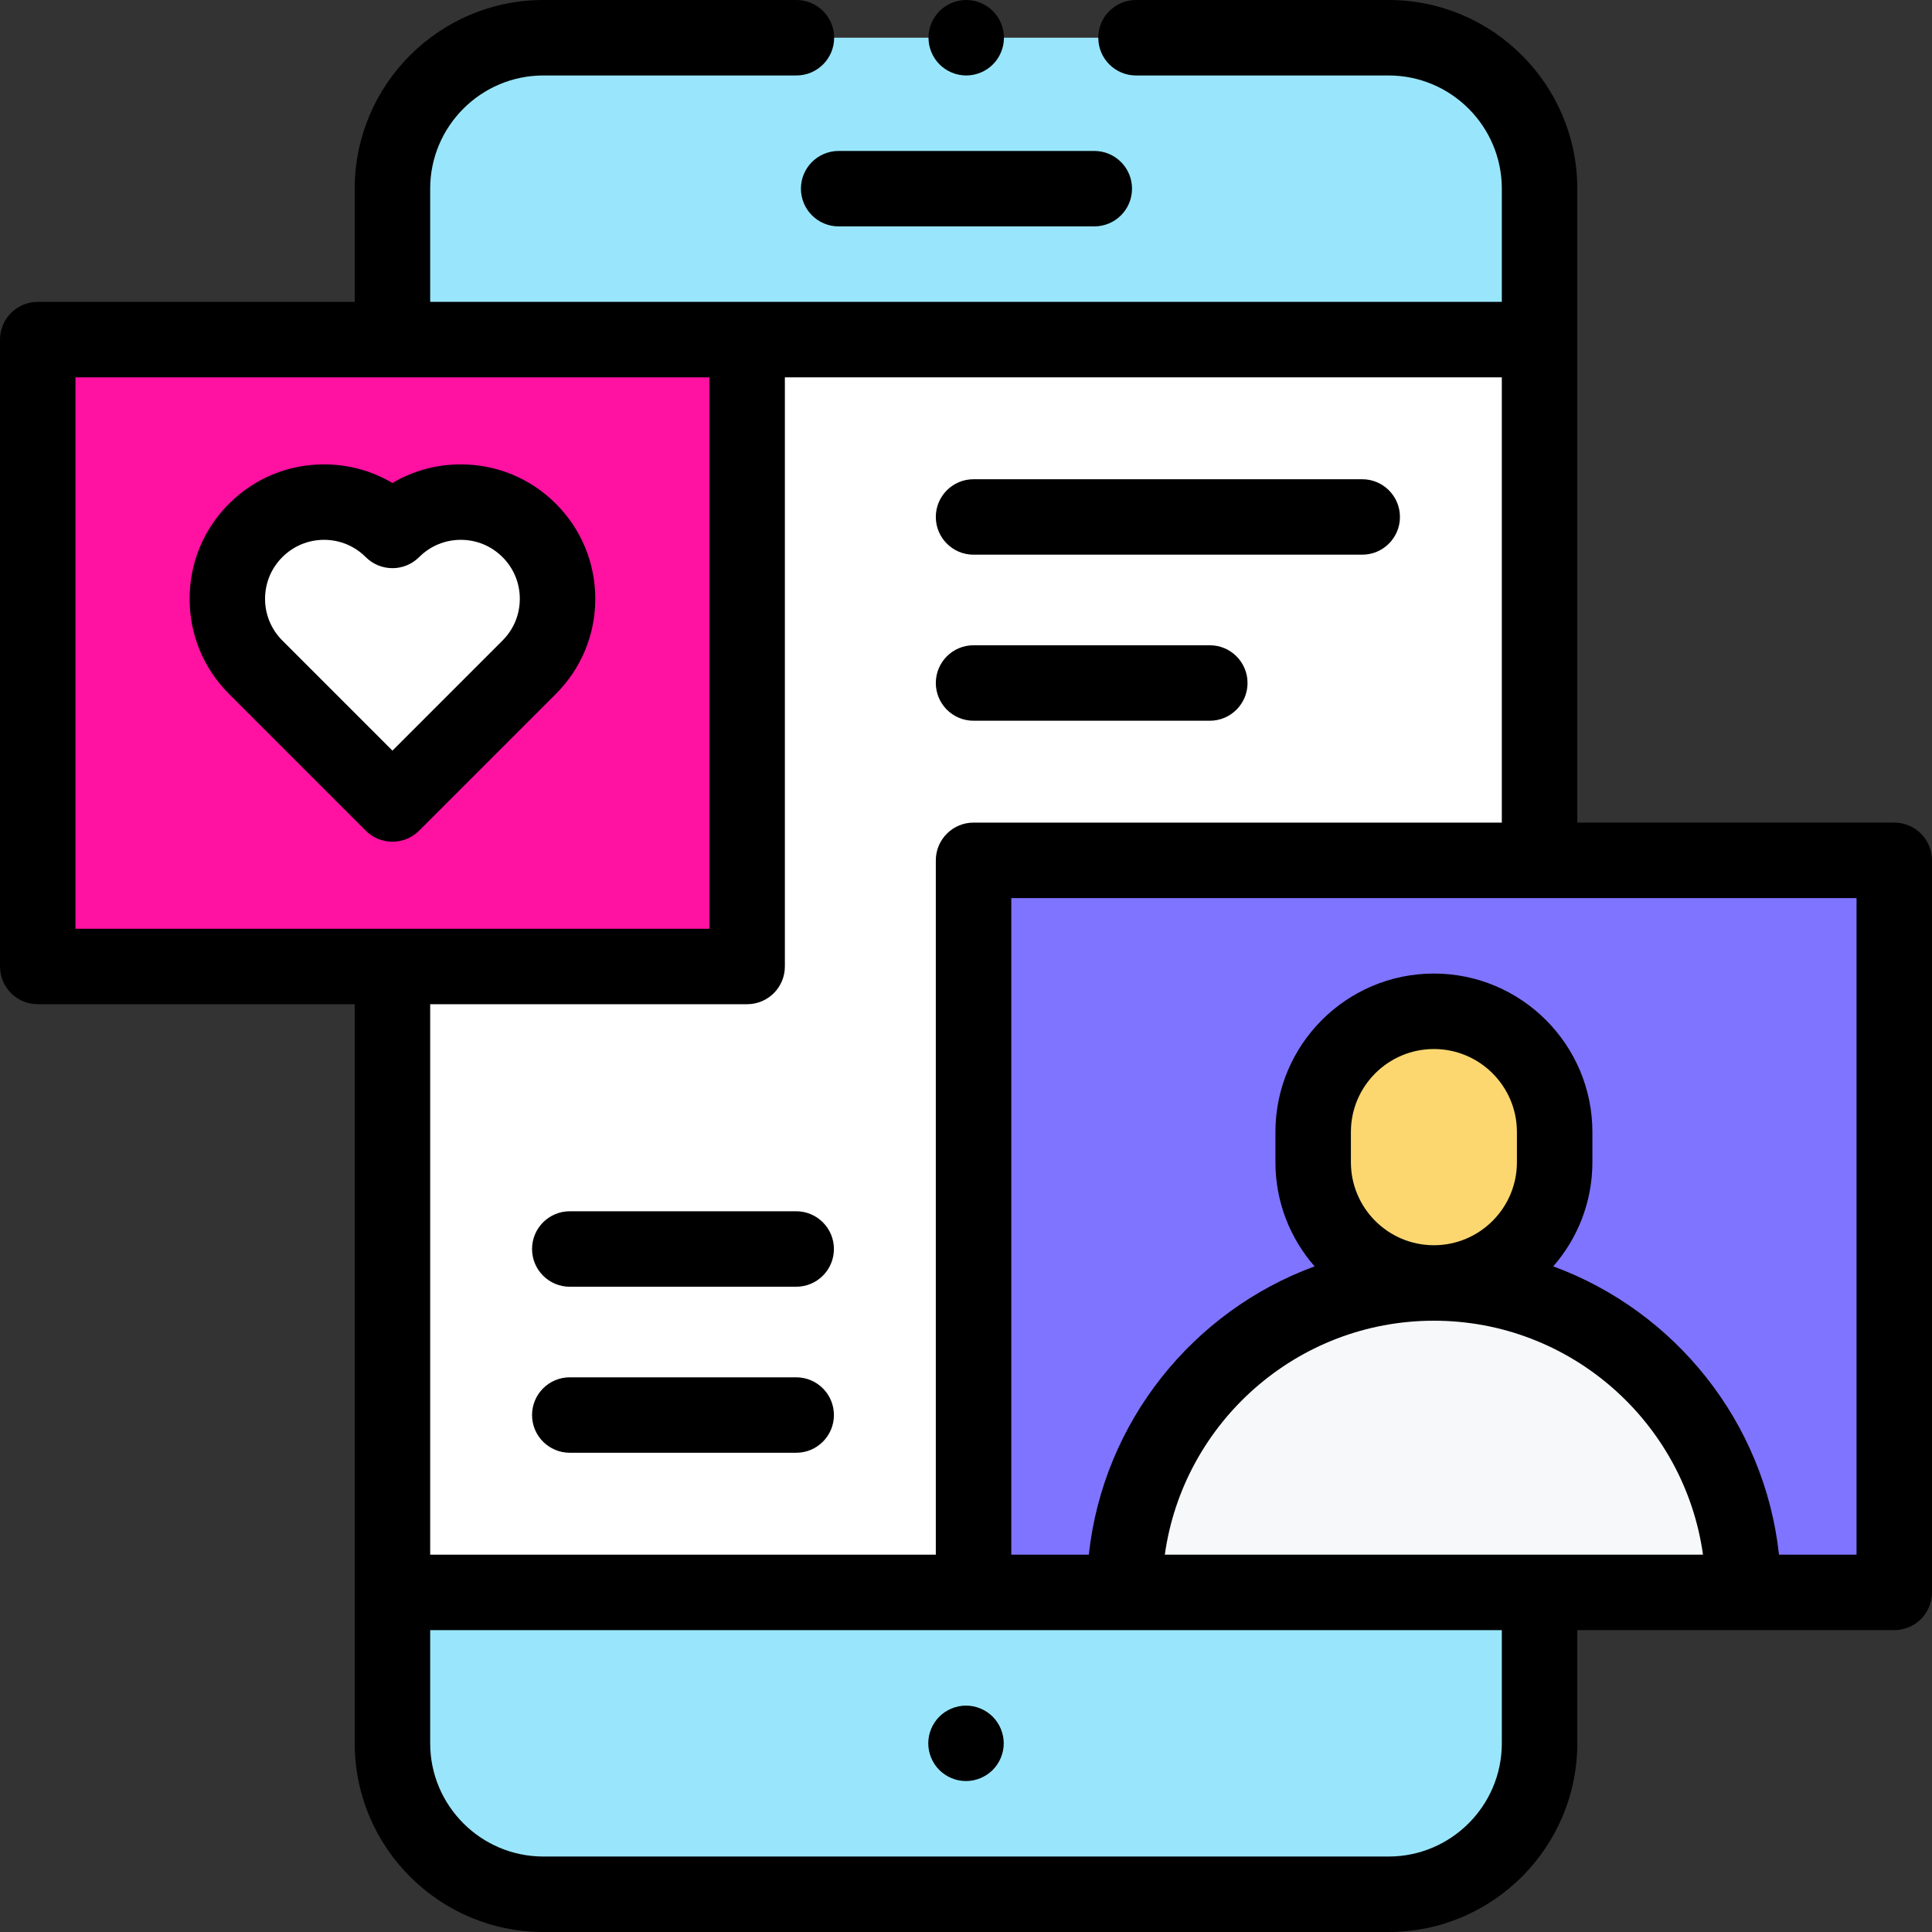 <svg width="77" height="77" viewBox="0 0 77 77" fill="none" xmlns="http://www.w3.org/2000/svg">
<rect x="0" y="0" width="77" height="77" fill="#333333" stroke="none"/>
<path d="M61.359 64.312V69.481C61.359 72.803 58.666 75.496 55.344 75.496H21.656C18.334 75.496 15.641 72.803 15.641 69.481V7.52C15.641 4.197 18.334 1.504 21.656 1.504H55.344C58.666 1.504 61.359 4.197 61.359 7.52V31.752V64.312Z" fill="#99E6FC"/>
<path d="M61.359 63.465L15.641 63.465L15.641 13.535L61.359 13.535L61.359 63.465Z" fill="white"/>
<path d="M38.801 34.289H75.496V63.465H38.801V34.289Z" fill="#7F74FF"/>
<path d="M57.148 51.133C50.338 51.133 44.816 56.654 44.816 63.465H69.481C69.481 56.654 63.959 51.133 57.148 51.133Z" fill="#F6F8F9"/>
<path d="M57.148 40.305C54.491 40.305 52.336 42.459 52.336 45.117V46.32C52.336 48.978 54.491 51.133 57.148 51.133C59.806 51.133 61.961 48.978 61.961 46.32V45.117C61.961 42.459 59.806 40.305 57.148 40.305Z" fill="#FCD770"/>
<path d="M1.504 13.535H29.777V38.519H1.504V13.535Z" fill="#FF11A2"/>
<path d="M15.641 32.043L10.189 26.591C8.684 25.086 8.684 22.646 10.189 21.14C11.695 19.635 14.135 19.635 15.641 21.14C17.146 19.635 19.586 19.635 21.092 21.14C22.597 22.645 22.597 25.086 21.092 26.591L15.641 32.043Z" fill="white"/>
<path d="M38.5 67.977C38.105 67.977 37.717 68.137 37.437 68.417C37.157 68.697 36.996 69.085 36.996 69.481C36.996 69.876 37.157 70.264 37.437 70.544C37.717 70.823 38.105 70.984 38.5 70.984C38.895 70.984 39.282 70.823 39.563 70.544C39.843 70.264 40.004 69.876 40.004 69.481C40.004 69.085 39.843 68.697 39.563 68.417C39.283 68.137 38.895 67.977 38.5 67.977Z" fill="black"/>
<path d="M31.921 7.52C31.921 8.35 32.594 9.023 33.425 9.023H43.613C44.444 9.023 45.117 8.35 45.117 7.52C45.117 6.689 44.444 6.016 43.613 6.016H33.425C32.594 6.016 31.921 6.689 31.921 7.52H31.921Z" fill="black"/>
<path fill-rule="evenodd" clip-rule="evenodd" d="M75.496 32.785H62.863V7.52C62.863 3.373 59.49 0 55.344 0H45.276C44.446 0 43.772 0.673 43.772 1.504C43.772 2.334 44.446 3.008 45.276 3.008H55.344C57.831 3.008 59.855 5.032 59.855 7.52V12.031H17.145V7.52C17.145 5.032 19.169 3.008 21.656 3.008H31.741C32.571 3.008 33.245 2.334 33.245 1.504C33.245 0.673 32.571 0 31.741 0H21.656C17.51 0 14.137 3.373 14.137 7.52V12.031H1.504C0.673 12.031 0 12.705 0 13.535V38.519C0 39.35 0.673 40.023 1.504 40.023H14.137V69.481C14.137 73.627 17.51 77 21.656 77H55.344C59.49 77 62.863 73.627 62.863 69.481V64.969H75.496C76.327 64.969 77 64.295 77 63.465V34.289C77 33.459 76.327 32.785 75.496 32.785ZM3.008 15.039H28.273V37.015H3.008V15.039ZM31.281 38.519C31.281 39.35 30.608 40.023 29.777 40.023H17.145V61.961H37.297V34.289C37.297 33.459 37.97 32.785 38.801 32.785H59.855V15.039H31.281V38.519ZM55.344 73.992H21.656C19.169 73.992 17.145 71.968 17.145 69.481V64.969H59.855V69.481C59.855 71.968 57.831 73.992 55.344 73.992ZM57.148 52.637C51.688 52.637 47.159 56.7 46.424 61.961H67.873C67.138 56.7 62.609 52.637 57.148 52.637ZM53.84 46.32V45.117C53.84 43.293 55.324 41.809 57.148 41.809C58.973 41.809 60.457 43.293 60.457 45.117V46.32C60.457 48.145 58.973 49.629 57.148 49.629C55.324 49.629 53.84 48.145 53.84 46.32ZM70.902 61.961H73.992V35.793H40.305V61.961H43.395C43.97 56.661 47.551 52.249 52.393 50.471C51.422 49.36 50.832 47.908 50.832 46.32V45.117C50.832 41.634 53.666 38.801 57.148 38.801C60.631 38.801 63.465 41.634 63.465 45.117V46.32C63.465 47.908 62.875 49.36 61.904 50.471C66.746 52.249 70.327 56.661 70.902 61.961Z" fill="black"/>
<path fill-rule="evenodd" clip-rule="evenodd" d="M22.155 27.655L16.704 33.106C16.41 33.4 16.026 33.547 15.641 33.547C15.256 33.547 14.871 33.4 14.577 33.106L9.126 27.655C8.114 26.643 7.557 25.297 7.557 23.866C7.557 22.435 8.114 21.089 9.126 20.077C10.138 19.065 11.484 18.508 12.915 18.508C13.889 18.508 14.824 18.766 15.641 19.25C16.457 18.766 17.392 18.508 18.366 18.508C19.797 18.508 21.143 19.065 22.155 20.077C23.167 21.089 23.725 22.435 23.725 23.866C23.725 25.297 23.167 26.643 22.155 27.655ZM10.564 23.866C10.564 24.494 10.809 25.084 11.253 25.528L15.641 29.916L20.028 25.528C20.473 25.084 20.717 24.494 20.717 23.866C20.717 23.238 20.473 22.648 20.028 22.204C19.584 21.76 18.994 21.515 18.366 21.515C17.738 21.515 17.148 21.76 16.704 22.204C16.117 22.791 15.165 22.791 14.577 22.204C14.133 21.76 13.543 21.515 12.915 21.515C12.287 21.515 11.697 21.76 11.253 22.204C10.809 22.648 10.564 23.238 10.564 23.866Z" fill="black"/>
<path d="M38.801 28.725H48.217C49.047 28.725 49.721 28.051 49.721 27.221C49.721 26.39 49.047 25.717 48.217 25.717H38.801C37.97 25.717 37.297 26.39 37.297 27.221C37.297 28.051 37.97 28.725 38.801 28.725Z" fill="black"/>
<path d="M38.801 22.107H54.291C55.121 22.107 55.795 21.434 55.795 20.604C55.795 19.773 55.121 19.1 54.291 19.1H38.801C37.97 19.1 37.297 19.773 37.297 20.604C37.297 21.434 37.97 22.107 38.801 22.107Z" fill="black"/>
<path d="M22.709 51.283H31.732C32.563 51.283 33.236 50.61 33.236 49.779C33.236 48.949 32.563 48.275 31.732 48.275H22.709C21.878 48.275 21.205 48.949 21.205 49.779C21.205 50.61 21.878 51.283 22.709 51.283Z" fill="black"/>
<path d="M31.732 54.893H22.709C21.878 54.893 21.205 55.566 21.205 56.397C21.205 57.227 21.878 57.9 22.709 57.9H31.732C32.563 57.9 33.236 57.227 33.236 56.397C33.236 55.566 32.563 54.893 31.732 54.893Z" fill="black"/>
<path d="M38.509 3.008C38.906 3.008 39.293 2.847 39.572 2.567C39.853 2.287 40.013 1.899 40.013 1.504C40.013 1.108 39.853 0.72 39.572 0.441C39.293 0.161 38.906 0 38.509 0C38.114 0 37.725 0.161 37.446 0.441C37.166 0.72 37.005 1.108 37.005 1.504C37.005 1.899 37.166 2.287 37.446 2.567C37.725 2.847 38.114 3.008 38.509 3.008Z" fill="black"/>
</svg>
